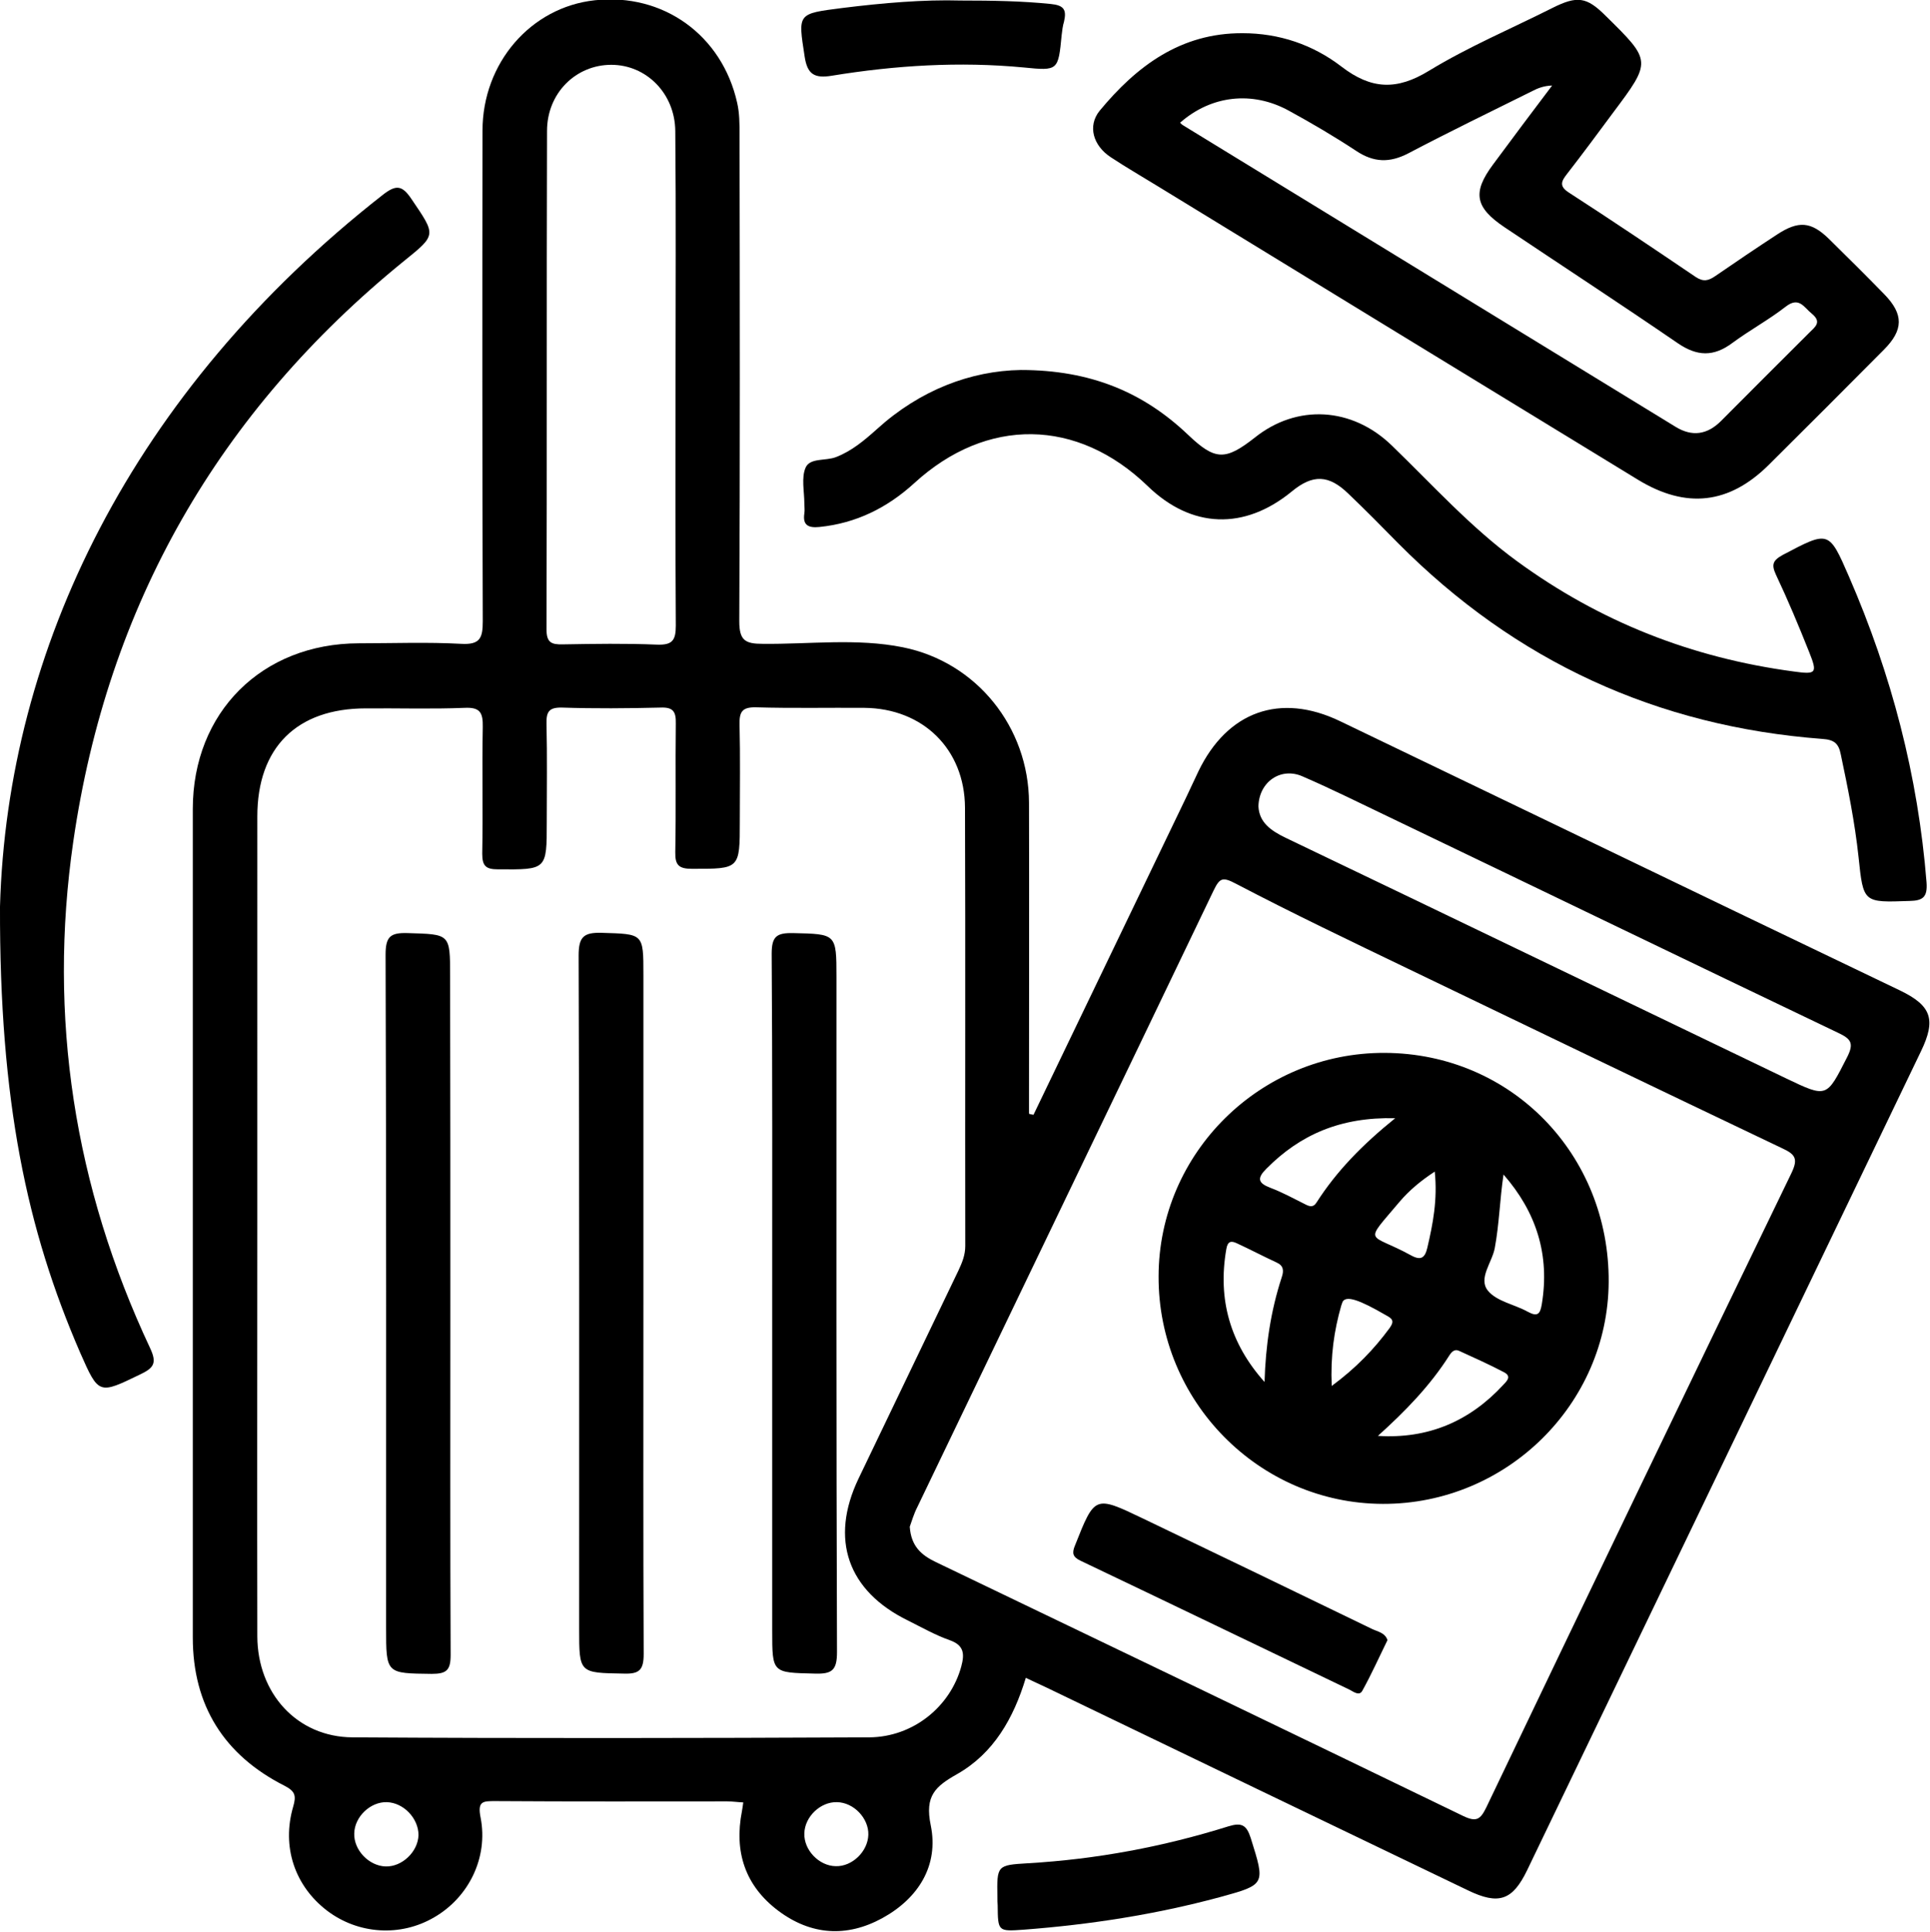 <?xml version="1.0" encoding="utf-8"?>
<!-- Generator: Adobe Illustrator 27.9.0, SVG Export Plug-In . SVG Version: 6.00 Build 0)  -->
<svg version="1.1" id="Layer_1" xmlns="http://www.w3.org/2000/svg" xmlns:xlink="http://www.w3.org/1999/xlink" x="0px" y="0px"
	 viewBox="0 0 72.68 72.73" style="enable-background:new 0 0 72.68 72.73;" xml:space="preserve">
<style type="text/css">
	.st0{fill:#C9C9C9;}
	.st1{fill:url(#SVGID_1_);}
	.st2{fill:url(#SVGID_00000047031264849366595600000015991529478327414405_);}
	.st3{fill-rule:evenodd;clip-rule:evenodd;fill:#C9C9C9;}
	.st4{fill:url(#SVGID_00000060742640567927824490000004222866584101753265_);}
	.st5{fill:url(#SVGID_00000124155789973371792690000008789954075198139311_);}
</style>
<g>
	<path d="M38.92,41.97c1.91-3.97,3.82-7.94,5.73-11.91c0.16-0.34,0.32-0.68,0.48-1.02c1.09-2.26,3.08-2.97,5.33-1.89
		c4.97,2.39,9.94,4.78,14.9,7.17c2.06,0.99,4.13,1.98,6.19,2.97c1.18,0.57,1.37,1.09,0.79,2.29c-4.94,10.28-9.89,20.56-14.83,30.83
		c-0.55,1.14-1.07,1.32-2.23,0.76c-5.29-2.54-10.57-5.08-15.86-7.63c-0.25-0.12-0.5-0.23-0.79-0.37c-0.46,1.52-1.21,2.84-2.58,3.62
		c-0.83,0.47-1.23,0.82-1,1.93c0.31,1.51-0.46,2.75-1.83,3.5c-1.34,0.73-2.68,0.64-3.91-0.28c-1.25-0.94-1.67-2.22-1.37-3.75
		c0.02-0.1,0.03-0.2,0.05-0.33c-0.22-0.01-0.42-0.04-0.61-0.04c-2.9,0-5.8,0.01-8.71-0.01c-0.48,0-0.7-0.01-0.57,0.63
		c0.29,1.5-0.45,2.99-1.74,3.74c-1.27,0.75-2.87,0.65-4.05-0.25c-1.21-0.93-1.71-2.4-1.27-3.91c0.12-0.41,0.08-0.58-0.33-0.79
		c-2.27-1.15-3.45-3.02-3.45-5.58c0-10.4,0-20.79,0-31.19c0-3.64,2.6-6.23,6.25-6.24c1.29,0,2.58-0.05,3.86,0.02
		c0.71,0.04,0.81-0.22,0.81-0.85c-0.02-6.16-0.02-12.31-0.01-18.47c0-2.55,1.82-4.65,4.23-4.91c2.57-0.28,4.79,1.31,5.36,3.86
		c0.09,0.39,0.09,0.8,0.09,1.2c0.01,6.11,0.02,12.21-0.01,18.32c0,0.72,0.22,0.85,0.88,0.85c1.76,0.02,3.54-0.22,5.28,0.13
		c2.78,0.56,4.74,3.01,4.75,5.85c0.01,3.66,0,7.32,0,10.98c0,0.24,0,0.48,0,0.73C38.82,41.96,38.87,41.96,38.92,41.97z M9.69,46.02
		c0,5.2-0.01,10.39,0,15.59c0.01,2.15,1.5,3.79,3.59,3.8c6.48,0.04,12.97,0.03,19.45,0c1.66-0.01,3.06-1.16,3.47-2.67
		c0.13-0.48,0.1-0.8-0.44-0.99c-0.54-0.19-1.05-0.48-1.57-0.74c-2.27-1.11-2.95-3.06-1.86-5.34c1.25-2.61,2.51-5.22,3.76-7.83
		c0.14-0.3,0.26-0.58,0.26-0.93c-0.01-5.5,0.01-11-0.01-16.5c-0.01-2.2-1.58-3.74-3.79-3.76c-1.36-0.01-2.73,0.02-4.09-0.02
		c-0.52-0.01-0.62,0.18-0.61,0.65c0.03,1.21,0.01,2.42,0.01,3.63c0,1.82,0,1.8-1.8,1.8c-0.5,0-0.64-0.14-0.63-0.63
		c0.03-1.61,0-3.23,0.02-4.84c0.01-0.45-0.1-0.62-0.58-0.6c-1.24,0.03-2.47,0.04-3.71,0c-0.49-0.01-0.59,0.16-0.58,0.61
		c0.03,1.24,0.01,2.47,0.01,3.71c0,1.8,0,1.78-1.83,1.77c-0.46,0-0.6-0.12-0.6-0.59c0.03-1.59-0.01-3.18,0.02-4.77
		c0.01-0.54-0.1-0.75-0.69-0.72c-1.23,0.05-2.47,0.01-3.71,0.02c-2.61,0-4.09,1.48-4.09,4.07C9.69,35.83,9.69,40.92,9.69,46.02z
		 M34.26,57.48c0.05,0.74,0.44,1.07,0.98,1.33c6.63,3.18,13.25,6.36,19.86,9.56c0.5,0.24,0.65,0.13,0.87-0.32
		c3.81-7.97,7.64-15.93,11.49-23.88c0.25-0.52,0.17-0.7-0.33-0.93c-4.7-2.24-9.4-4.5-14.09-6.76c-2.18-1.05-4.36-2.09-6.5-3.21
		c-0.51-0.27-0.61-0.21-0.84,0.26c-3.71,7.74-7.44,15.47-11.15,23.2C34.41,57,34.33,57.29,34.26,57.48z M25.44,14.24
		c0-3.1,0.02-6.2-0.01-9.3c-0.01-1.42-1.09-2.5-2.41-2.5c-1.33,0-2.42,1.06-2.42,2.49c-0.02,6.25,0,12.51-0.02,18.76
		c0,0.5,0.18,0.58,0.61,0.57c1.18-0.02,2.37-0.04,3.55,0.01c0.57,0.02,0.71-0.15,0.71-0.71C25.43,20.44,25.44,17.34,25.44,14.24z
		 M47.39,30.36c0.03,0.6,0.46,0.91,1.02,1.18c6.29,3.01,12.56,6.04,18.85,9.06c1.55,0.74,1.52,0.73,2.3-0.8
		c0.27-0.53,0.14-0.69-0.35-0.92c-5.63-2.69-11.25-5.41-16.88-8.11c-1.09-0.52-2.17-1.06-3.28-1.54
		C48.24,28.87,47.41,29.43,47.39,30.36z M14.57,67.85c-0.62-0.02-1.22,0.55-1.23,1.18c-0.02,0.62,0.55,1.22,1.18,1.24
		c0.62,0.02,1.22-0.55,1.24-1.18C15.76,68.46,15.2,67.87,14.57,67.85z M32.7,69.08c0.02-0.62-0.55-1.22-1.18-1.23
		c-0.62-0.02-1.22,0.55-1.23,1.18c-0.02,0.62,0.55,1.22,1.18,1.23C32.09,70.28,32.68,69.71,32.7,69.08z"/>
	<path d="M46.79,1.25c1.38,0,2.65,0.43,3.73,1.26c1.12,0.86,2.08,0.9,3.3,0.15c1.48-0.9,3.09-1.58,4.64-2.36
		c0.94-0.47,1.29-0.42,2.01,0.3c1.73,1.7,1.73,1.7,0.27,3.65c-0.57,0.77-1.14,1.54-1.73,2.3c-0.22,0.28-0.3,0.46,0.07,0.7
		c1.61,1.04,3.2,2.11,4.78,3.18c0.29,0.19,0.48,0.14,0.74-0.04c0.77-0.53,1.54-1.05,2.32-1.56c0.81-0.53,1.28-0.49,1.95,0.16
		c0.7,0.69,1.4,1.38,2.09,2.09c0.73,0.75,0.73,1.34-0.02,2.09c-1.44,1.45-2.88,2.89-4.33,4.33c-1.49,1.48-3.11,1.67-4.93,0.56
		c-6.02-3.67-12.03-7.35-18.05-11.03c-0.6-0.37-1.21-0.72-1.8-1.11c-0.67-0.44-0.88-1.18-0.42-1.75C42.8,2.49,44.46,1.24,46.79,1.25
		z M44.44,4.62c0.06,0.06,0.08,0.08,0.1,0.09c6.19,3.79,12.37,7.57,18.56,11.36c0.62,0.38,1.19,0.3,1.71-0.22
		c1.1-1.11,2.21-2.21,3.32-3.32c0.22-0.22,0.49-0.4,0.1-0.72c-0.3-0.24-0.48-0.66-0.99-0.26c-0.63,0.49-1.35,0.88-2,1.36
		c-0.71,0.53-1.33,0.51-2.06,0.01c-2.16-1.48-4.35-2.91-6.53-4.37c-1.1-0.74-1.21-1.3-0.43-2.35c0.74-1,1.48-1.99,2.23-2.98
		c-0.31,0.01-0.54,0.1-0.75,0.21c-1.55,0.77-3.12,1.53-4.66,2.34c-0.71,0.37-1.31,0.35-1.97-0.09c-0.82-0.54-1.67-1.04-2.53-1.51
		C47.16,3.41,45.61,3.59,44.44,4.62z"/>
	<path d="M38.44,13.93c2.63,0,4.62,0.84,6.3,2.44c1.02,0.97,1.4,0.98,2.52,0.1c1.58-1.26,3.65-1.15,5.15,0.3
		c1.54,1.49,2.98,3.09,4.72,4.36c3.12,2.28,6.59,3.64,10.41,4.15c0.86,0.12,0.91,0.07,0.59-0.73c-0.39-0.98-0.8-1.96-1.25-2.91
		c-0.18-0.39-0.12-0.54,0.26-0.75c1.73-0.91,1.73-0.93,2.49,0.82c1.6,3.68,2.6,7.5,2.92,11.51c0.04,0.55-0.13,0.69-0.64,0.7
		c-1.74,0.06-1.74,0.08-1.92-1.65c-0.14-1.31-0.4-2.59-0.67-3.87c-0.08-0.41-0.25-0.55-0.69-0.58c-6.23-0.47-11.56-2.92-15.97-7.36
		c-0.62-0.63-1.24-1.26-1.88-1.87c-0.74-0.72-1.34-0.74-2.13-0.09c-1.79,1.47-3.78,1.4-5.43-0.2c-2.65-2.56-6.06-2.61-8.79-0.11
		c-1.02,0.93-2.19,1.51-3.57,1.65c-0.4,0.04-0.64-0.05-0.57-0.51c0.02-0.12,0-0.25,0-0.38c0-0.45-0.12-0.97,0.05-1.35
		c0.17-0.37,0.75-0.24,1.14-0.39c0.6-0.23,1.08-0.64,1.55-1.06C34.64,14.69,36.55,13.96,38.44,13.93z"/>
	<path d="M0,34.13c0.27-9.67,4.97-19.4,14.41-26.79c0.5-0.39,0.73-0.38,1.09,0.16c0.92,1.36,0.95,1.33-0.29,2.33
		C8.23,15.5,4.05,22.79,2.76,31.68c-0.96,6.62,0.04,13,2.89,19.07c0.27,0.57,0.14,0.75-0.36,0.99c-1.57,0.76-1.57,0.78-2.27-0.81
		C1.01,46.3-0.02,41.46,0,34.13z"/>
	<path d="M37.56,71.43c-0.02-1.2-0.02-1.21,1.15-1.28c2.58-0.15,5.09-0.62,7.55-1.39c0.49-0.15,0.68-0.06,0.84,0.44
		c0.55,1.76,0.57,1.75-1.18,2.23c-2.41,0.65-4.87,1.03-7.36,1.22c-0.98,0.07-0.98,0.07-0.99-0.92
		C37.56,71.63,37.56,71.53,37.56,71.43z"/>
	<path d="M36.18,0.02c1.23,0,2.31,0.02,3.39,0.13c0.5,0.05,0.6,0.22,0.5,0.66C40.02,0.97,40,1.15,39.98,1.32
		c-0.13,1.34-0.13,1.35-1.43,1.22c-2.42-0.23-4.83-0.08-7.22,0.31c-0.66,0.11-0.93-0.05-1.03-0.73c-0.25-1.63-0.28-1.6,1.43-1.82
		C33.26,0.11,34.79-0.02,36.18,0.02z"/>
	<path d="M16.96,49.15c0,4.39-0.01,8.77,0.01,13.16c0,0.57-0.15,0.71-0.71,0.71c-1.72-0.02-1.72,0-1.72-1.73
		c0-8.45,0.01-16.89-0.02-25.34c0-0.68,0.17-0.84,0.83-0.82c1.6,0.05,1.6,0.01,1.6,1.62C16.96,40.88,16.96,45.01,16.96,49.15z"/>
	<path d="M24.23,49.11c0,4.39-0.01,8.77,0.01,13.16c0,0.6-0.16,0.76-0.75,0.74c-1.68-0.03-1.68-0.01-1.68-1.69
		c0-8.45,0.01-16.89-0.02-25.34c0-0.7,0.18-0.88,0.87-0.86c1.57,0.05,1.57,0.01,1.57,1.58C24.23,40.84,24.23,44.97,24.23,49.11z"/>
	<path d="M29.08,48.99c0-4.36,0.01-8.72-0.02-13.08c0-0.65,0.18-0.79,0.8-0.78c1.63,0.04,1.64,0.01,1.64,1.66
		c0,8.47-0.01,16.94,0.02,25.41c0,0.69-0.19,0.83-0.84,0.81c-1.6-0.04-1.6-0.01-1.6-1.62C29.08,57.26,29.08,53.12,29.08,48.99z"/>
	<path d="M52.15,39.64c4.76,0.02,8.46,3.82,8.43,8.63c-0.03,4.6-3.85,8.36-8.5,8.35c-4.67-0.01-8.47-3.87-8.45-8.57
		C43.64,43.4,47.47,39.62,52.15,39.64z M56.62,44.22c-0.14,0.93-0.16,1.86-0.33,2.77c-0.1,0.54-0.63,1.14-0.26,1.6
		c0.33,0.41,1.01,0.52,1.51,0.8c0.37,0.2,0.46,0.07,0.52-0.28C58.37,47.25,57.86,45.64,56.62,44.22z M51.89,54.06
		c1.89,0.12,3.45-0.55,4.71-1.91c0.13-0.14,0.34-0.32,0.05-0.48c-0.55-0.29-1.13-0.55-1.7-0.81c-0.17-0.08-0.28,0.03-0.37,0.17
		C53.85,52.18,52.91,53.14,51.89,54.06z M47.62,52.03c0.04-1.36,0.23-2.67,0.65-3.95c0.08-0.24,0.07-0.43-0.2-0.55
		c-0.5-0.23-0.99-0.49-1.49-0.72c-0.21-0.1-0.35-0.09-0.4,0.22C45.85,48.93,46.33,50.59,47.62,52.03z M52.54,42.1
		c-2.06-0.05-3.58,0.62-4.85,1.9c-0.36,0.36-0.32,0.54,0.15,0.72c0.45,0.17,0.87,0.4,1.29,0.61c0.17,0.09,0.32,0.15,0.45-0.06
		C50.33,44.1,51.29,43.11,52.54,42.1z M50.15,52.18c0.92-0.68,1.59-1.38,2.18-2.18c0.2-0.28,0.09-0.36-0.15-0.49
		c-1-0.58-1.48-0.74-1.62-0.5c-0.02,0.04-0.03,0.1-0.05,0.14C50.24,50.09,50.1,51.05,50.15,52.18z M54.03,44.11
		c-0.55,0.36-0.97,0.72-1.32,1.13c-1.39,1.65-1.18,1.14,0.42,2.02c0.38,0.21,0.53,0.1,0.62-0.28
		C53.96,46.08,54.14,45.17,54.03,44.11z"/>
	<path d="M52.25,61.75c-0.32,0.65-0.61,1.3-0.95,1.91c-0.11,0.2-0.32,0.04-0.47-0.04c-3.38-1.62-6.76-3.25-10.14-4.86
		c-0.29-0.14-0.33-0.28-0.21-0.57c0.75-1.89,0.74-1.89,2.56-1.02c2.88,1.38,5.76,2.77,8.63,4.16
		C51.88,61.43,52.16,61.47,52.25,61.75z"/>
</g>
</svg>
